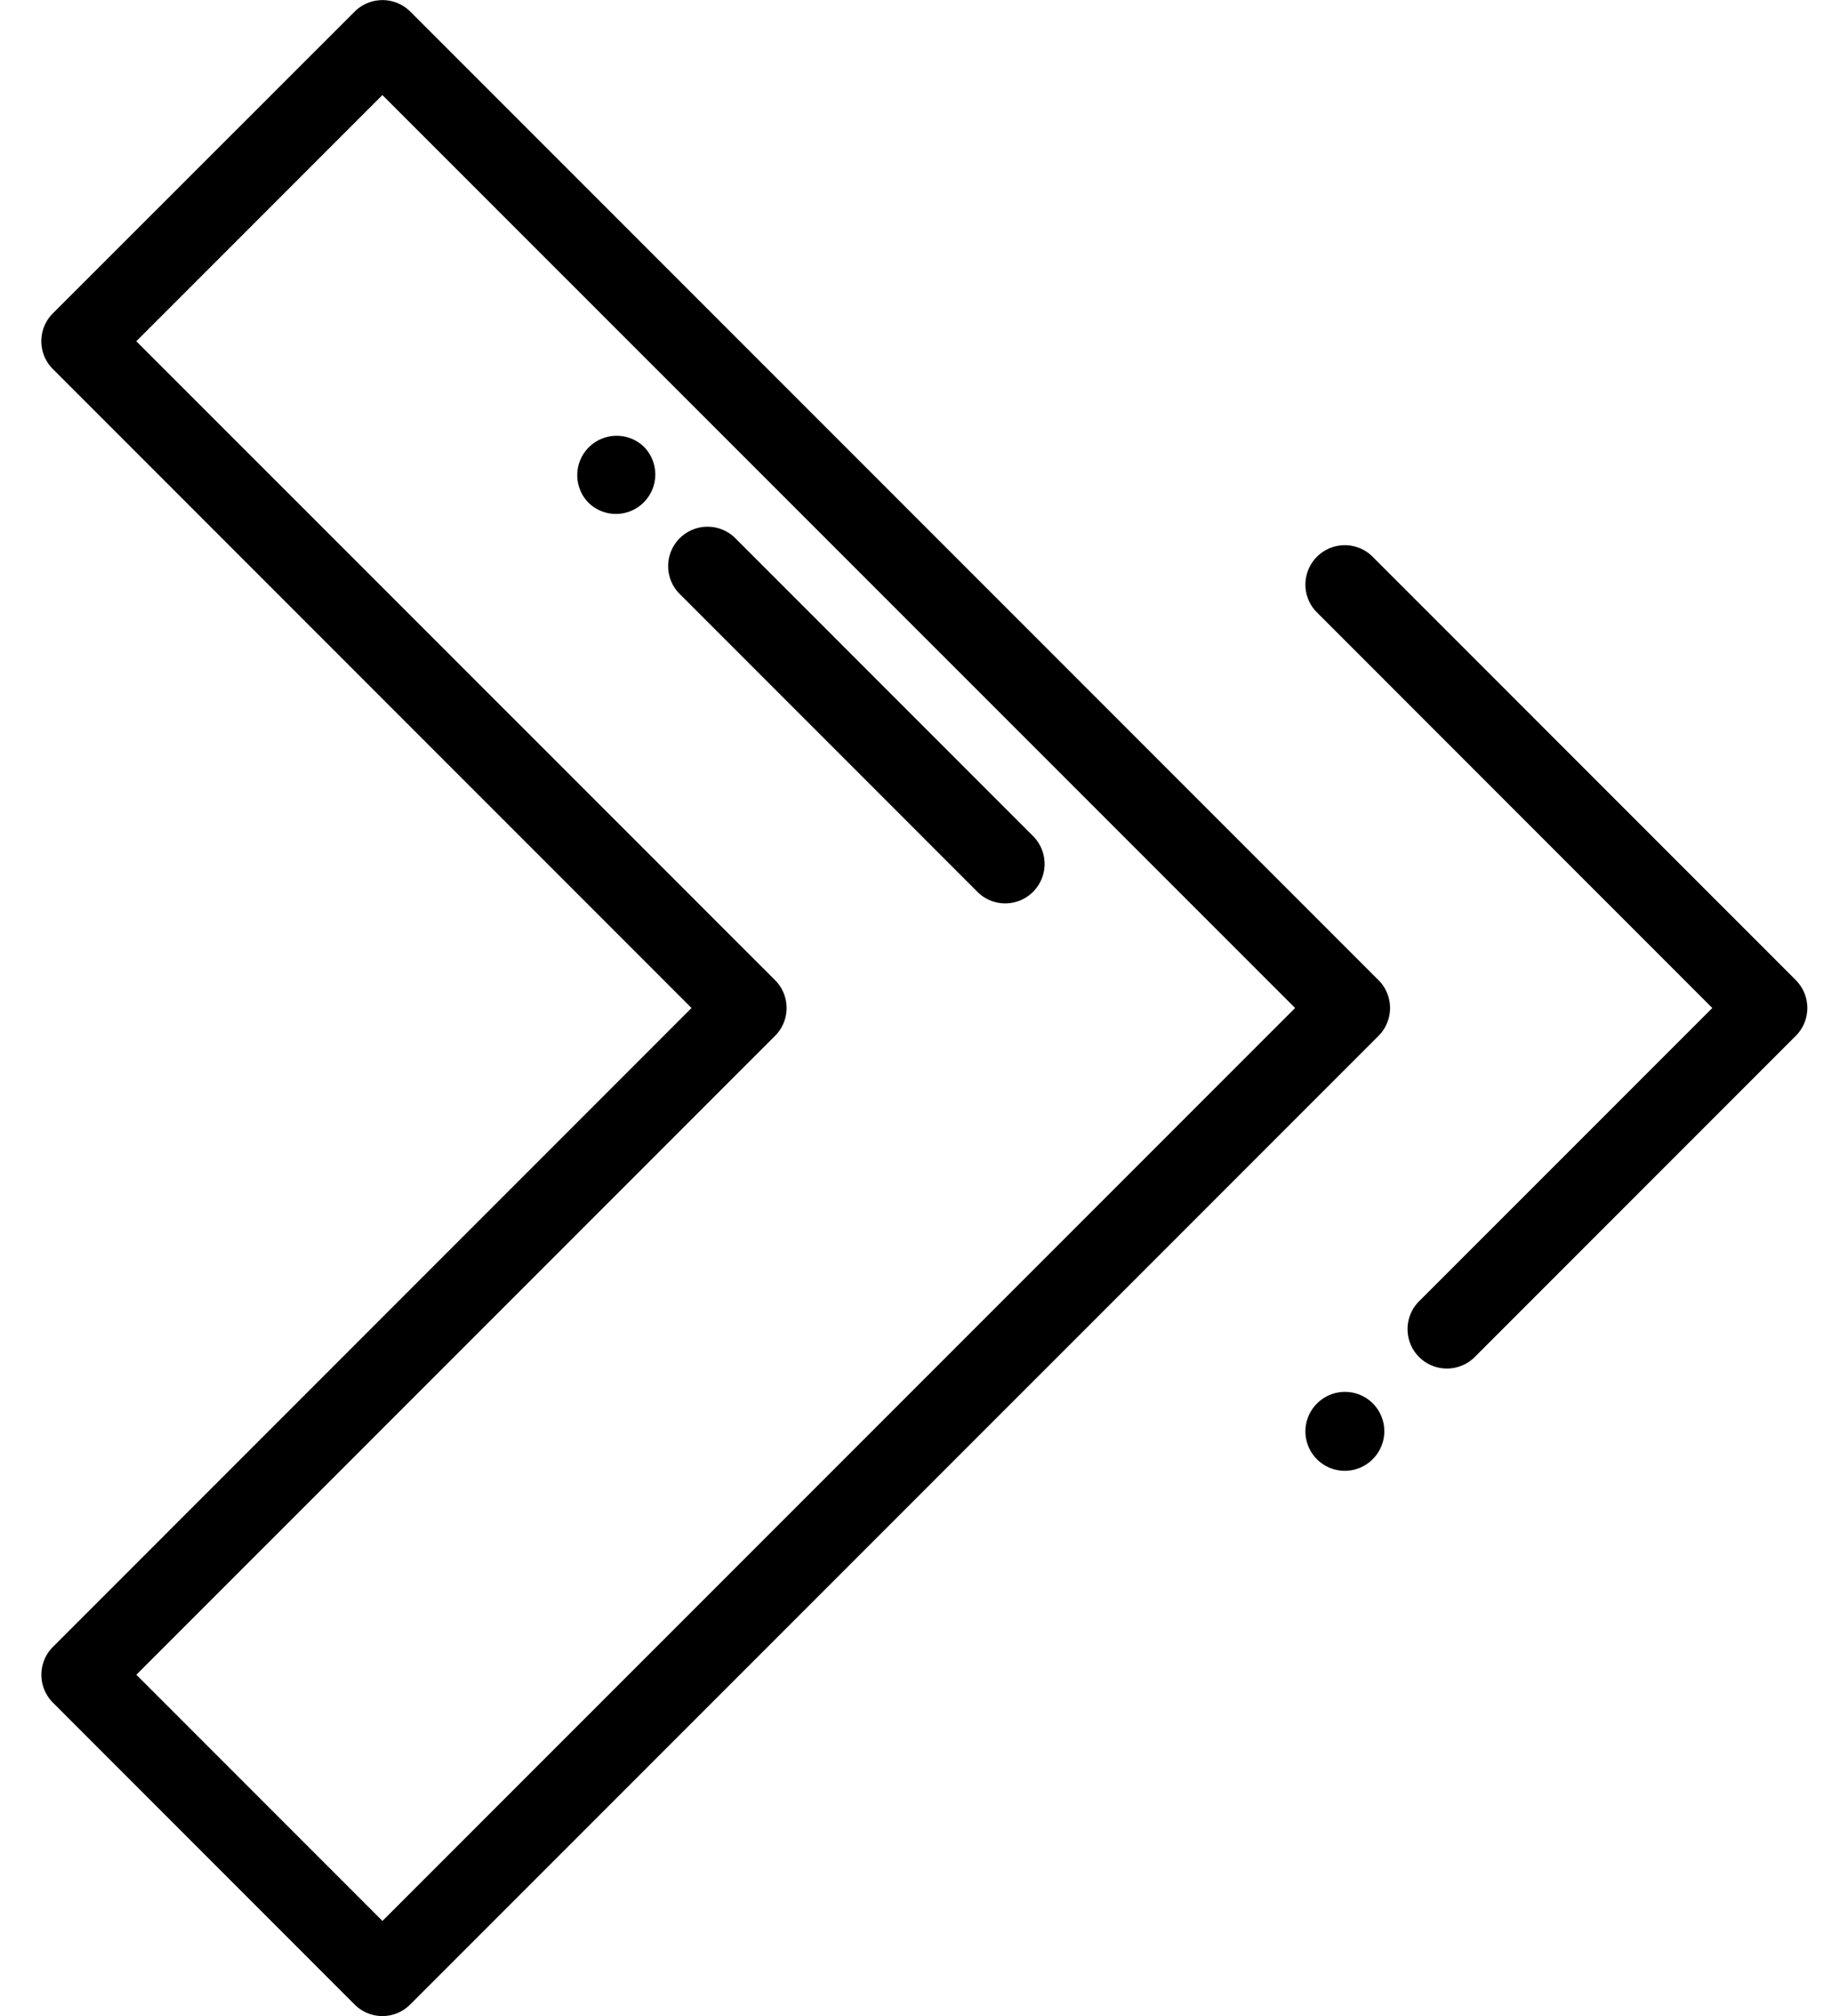 <svg xmlns="http://www.w3.org/2000/svg" width="30" height="33"><path d="M6.263 31.444l-4.03-4.03 10.459-10.458a.645.645 0 000-.912L2.232 5.586l4.03-4.03L21.208 16.5zm16.31-15.4L6.719.19a.645.645 0 00-.911 0L.866 5.129a.644.644 0 000 .912L11.324 16.5.866 26.959a.645.645 0 000 .911l4.94 4.941a.642.642 0 00.912 0l15.856-15.855a.645.645 0 000-.912z"/><path d="M29.408 16.044L22.46 9.096a.645.645 0 00-.911.912L28.04 16.5l-4.793 4.792a.645.645 0 10.912.912l5.248-5.248a.645.645 0 000-.912zm-6.928 6.928a.645.645 0 00-.911 0l-.02.02a.645.645 0 00.911.912l.02-.02a.645.645 0 000-.912zm-5.563-9.286l-4.892-4.892a.645.645 0 00-.912.911l4.892 4.893a.643.643 0 00.912 0 .645.645 0 000-.912zm-6.375-6.375l-.006-.006a.645.645 0 00-.911.912l.006.006a.642.642 0 00.911 0 .645.645 0 000-.912z"/></svg>